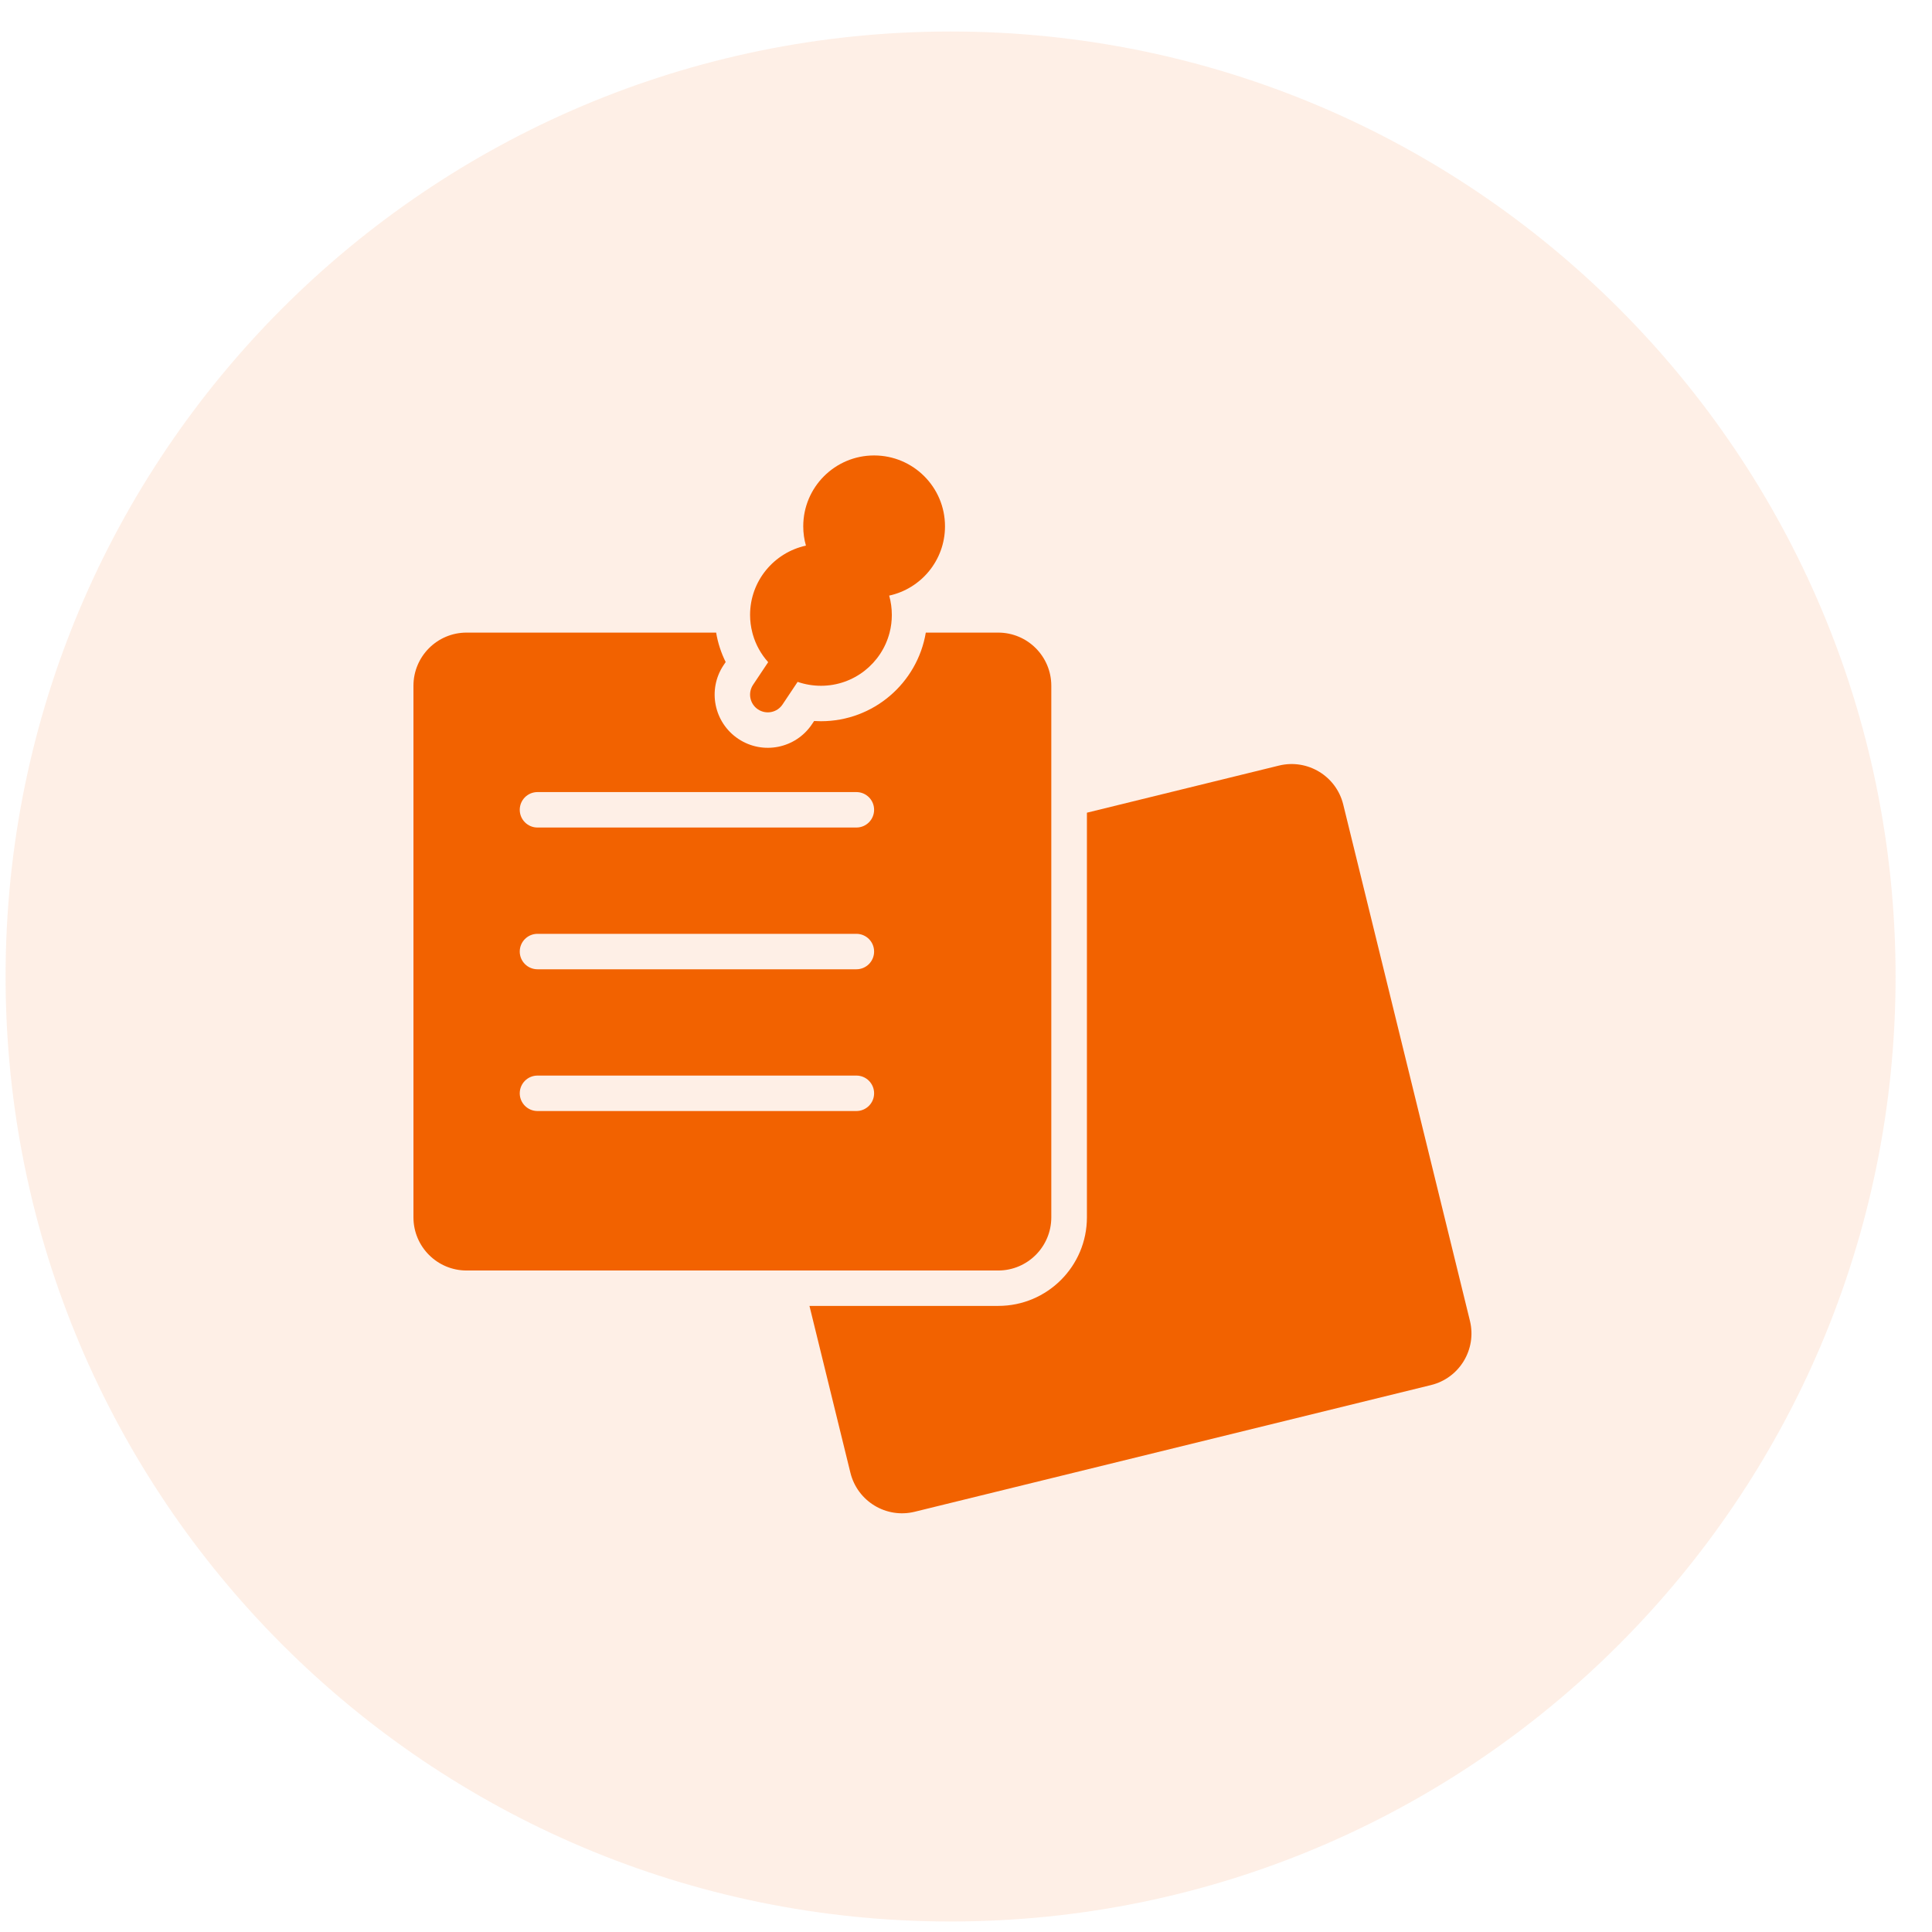 <svg width="46" height="46" viewBox="0 0 46 46" fill="none" xmlns="http://www.w3.org/2000/svg">
<path d="M0.133 23.25C0.133 10.824 10.206 0.75 22.633 0.75C35.059 0.75 45.133 10.824 45.133 23.25C45.133 35.676 35.059 45.75 22.633 45.75C10.206 45.75 0.133 35.676 0.133 23.25Z" fill="#F26200" fill-opacity="0.1"/>
<g clip-path="url(#clip0_428_25951)">
<path d="M20.812 10.844C19.881 10.844 19.125 11.599 19.125 12.531C19.125 12.691 19.147 12.845 19.189 12.991C18.429 13.156 17.859 13.832 17.859 14.641C17.859 14.786 17.878 14.928 17.913 15.062C17.916 15.078 17.921 15.093 17.925 15.108C17.996 15.355 18.122 15.579 18.29 15.766L18.289 15.767L17.93 16.305C17.801 16.499 17.853 16.761 18.047 16.89C18.241 17.019 18.503 16.967 18.632 16.773L18.991 16.235C19.165 16.295 19.352 16.328 19.547 16.328C20.333 16.328 20.994 15.79 21.181 15.062C21.216 14.928 21.234 14.786 21.234 14.641C21.234 14.481 21.212 14.327 21.171 14.181C21.931 14.016 22.5 13.34 22.5 12.531C22.5 11.599 21.744 10.844 20.812 10.844Z" fill="#F26200"/>
<path fill-rule="evenodd" clip-rule="evenodd" d="M17.051 15.062C17.092 15.31 17.17 15.545 17.278 15.763L17.228 15.837C16.84 16.419 16.998 17.204 17.579 17.592C18.161 17.98 18.947 17.823 19.334 17.241L19.384 17.167C19.438 17.17 19.492 17.172 19.547 17.172C20.801 17.172 21.842 16.26 22.043 15.062H23.766C24.465 15.062 25.031 15.629 25.031 16.328V28.984C25.031 29.683 24.465 30.25 23.766 30.25H11.109C10.41 30.25 9.844 29.683 9.844 28.984V16.328C9.844 15.629 10.41 15.062 11.109 15.062H17.051ZM12.375 19.281C12.375 19.048 12.564 18.859 12.797 18.859H20.391C20.624 18.859 20.812 19.048 20.812 19.281C20.812 19.514 20.624 19.703 20.391 19.703H12.797C12.564 19.703 12.375 19.514 12.375 19.281ZM12.797 22.234C12.564 22.234 12.375 22.423 12.375 22.656C12.375 22.889 12.564 23.078 12.797 23.078H20.391C20.624 23.078 20.812 22.889 20.812 22.656C20.812 22.423 20.624 22.234 20.391 22.234H12.797ZM12.375 26.031C12.375 25.798 12.564 25.609 12.797 25.609H20.391C20.624 25.609 20.812 25.798 20.812 26.031C20.812 26.264 20.624 26.453 20.391 26.453H12.797C12.564 26.453 12.375 26.264 12.375 26.031Z" fill="#F26200"/>
<path d="M19.273 31.093L20.248 35.066C20.415 35.745 21.1 36.161 21.779 35.994L34.071 32.978C34.75 32.812 35.165 32.126 34.998 31.447L31.982 19.156C31.816 18.477 31.131 18.062 30.452 18.228L25.879 19.35V28.984C25.879 30.149 24.934 31.093 23.769 31.093H19.273Z" fill="#F26200"/>
</g>
<defs>
<clipPath id="clip0_428_25951">
<rect width="27" height="27" fill="white" transform="translate(9 10)"/>
</clipPath>
</defs>
</svg>
